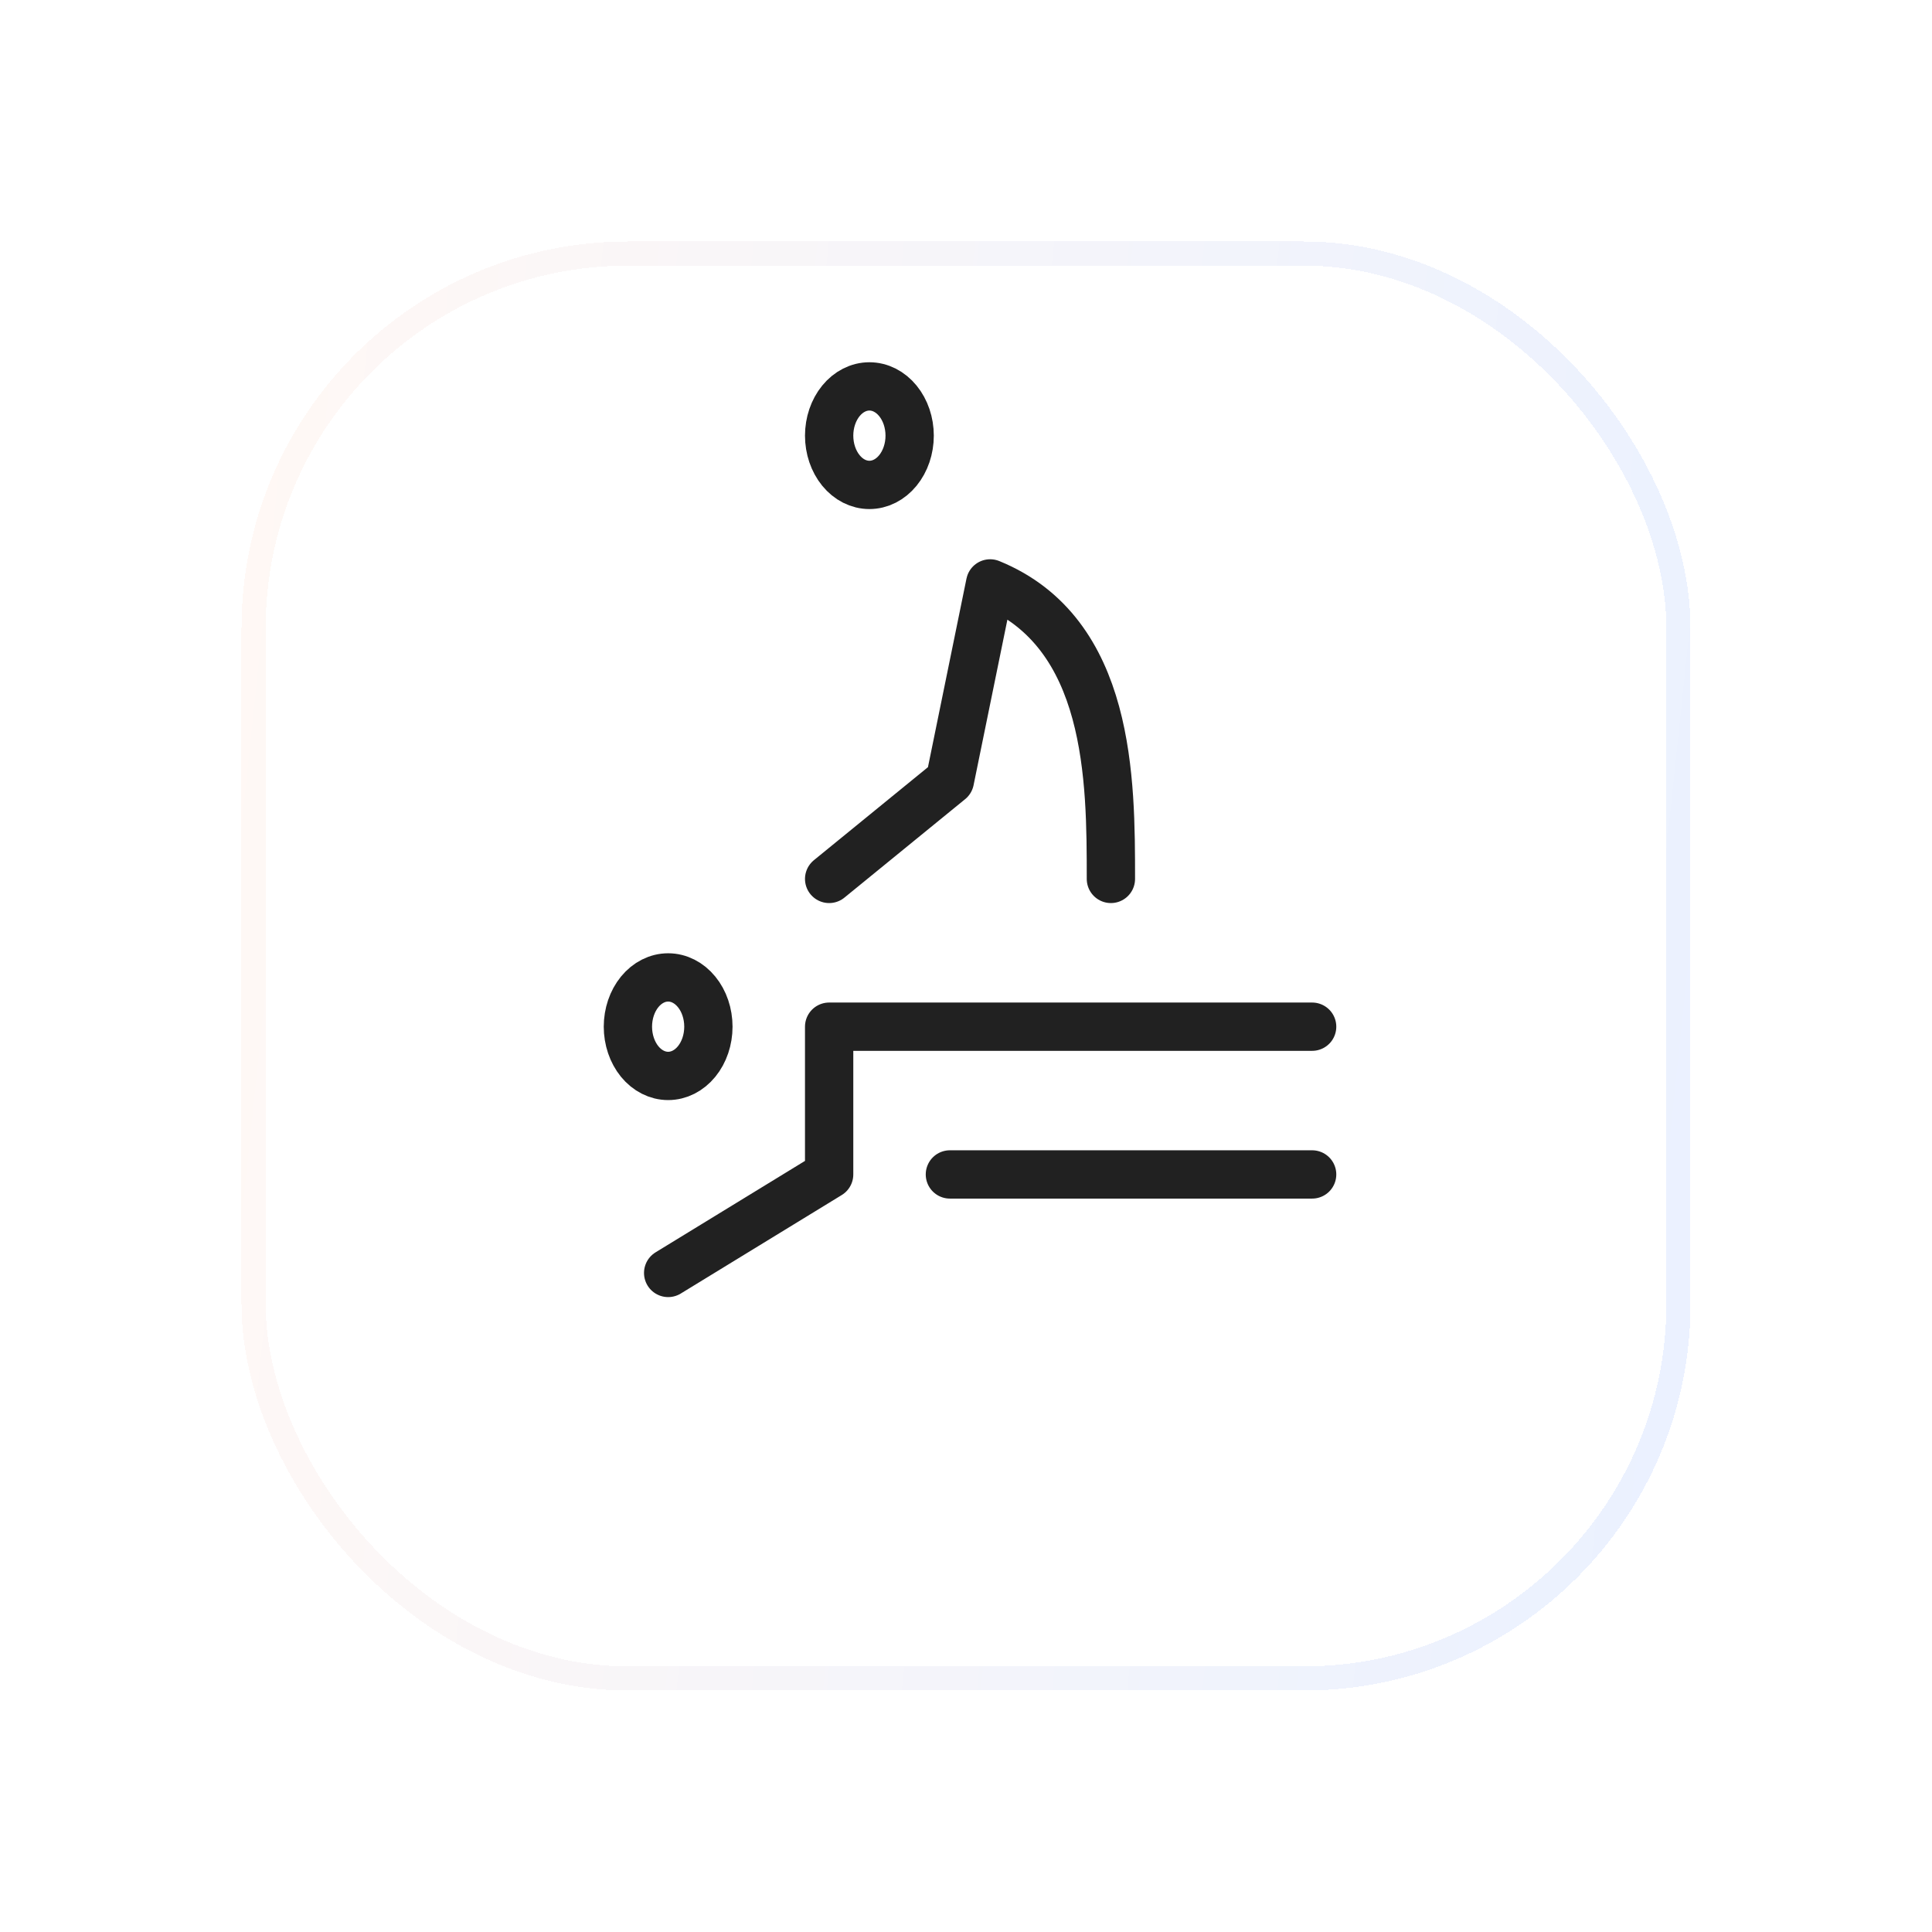 <?xml version="1.0" encoding="UTF-8"?> <svg xmlns="http://www.w3.org/2000/svg" width="80" height="80" viewBox="0 0 80 80" fill="none"><g filter="url(#filter0_d_182_288)"><rect x="10" y="4" width="60" height="60" rx="16" fill="white" fill-opacity="0.5" shape-rendering="crispEdges"></rect><rect x="10.5" y="4.5" width="59" height="59" rx="15.5" stroke="url(#paint0_linear_182_288)" shape-rendering="crispEdges"></rect></g><path d="M27.667 52.71L34.333 48.631V42.513H54.333M39.333 48.631H54.333M34.333 36.394L39.333 32.316L41 24.158C46 26.197 46 32.316 46 36.394M26 42.513C26 43.053 26.176 43.572 26.488 43.955C26.801 44.337 27.225 44.552 27.667 44.552C28.109 44.552 28.533 44.337 28.845 43.955C29.158 43.572 29.333 43.053 29.333 42.513C29.333 41.972 29.158 41.453 28.845 41.071C28.533 40.688 28.109 40.473 27.667 40.473C27.225 40.473 26.801 40.688 26.488 41.071C26.176 41.453 26 41.972 26 42.513ZM34.333 18.039C34.333 18.58 34.509 19.099 34.822 19.482C35.134 19.864 35.558 20.079 36 20.079C36.442 20.079 36.866 19.864 37.178 19.482C37.491 19.099 37.667 18.58 37.667 18.039C37.667 17.498 37.491 16.98 37.178 16.597C36.866 16.215 36.442 16 36 16C35.558 16 35.134 16.215 34.822 16.597C34.509 16.98 34.333 17.498 34.333 18.039Z" stroke="#212121" stroke-width="2" stroke-linecap="round" stroke-linejoin="round"></path><defs><filter id="filter0_d_182_288" x="0" y="0" width="80" height="80" filterUnits="userSpaceOnUse" color-interpolation-filters="sRGB"><feFlood flood-opacity="0" result="BackgroundImageFix"></feFlood><feColorMatrix in="SourceAlpha" type="matrix" values="0 0 0 0 0 0 0 0 0 0 0 0 0 0 0 0 0 0 127 0" result="hardAlpha"></feColorMatrix><feOffset dy="6"></feOffset><feGaussianBlur stdDeviation="5"></feGaussianBlur><feComposite in2="hardAlpha" operator="out"></feComposite><feColorMatrix type="matrix" values="0 0 0 0 0.857 0 0 0 0 0.794 0 0 0 0 0.768 0 0 0 0.6 0"></feColorMatrix><feBlend mode="normal" in2="BackgroundImageFix" result="effect1_dropShadow_182_288"></feBlend><feBlend mode="normal" in="SourceGraphic" in2="effect1_dropShadow_182_288" result="shape"></feBlend></filter><linearGradient id="paint0_linear_182_288" x1="10" y1="4" x2="75.585" y2="10.898" gradientUnits="userSpaceOnUse"><stop offset="0.015" stop-color="#FFF8F5"></stop><stop offset="1" stop-color="#EAF1FF"></stop></linearGradient></defs></svg> 